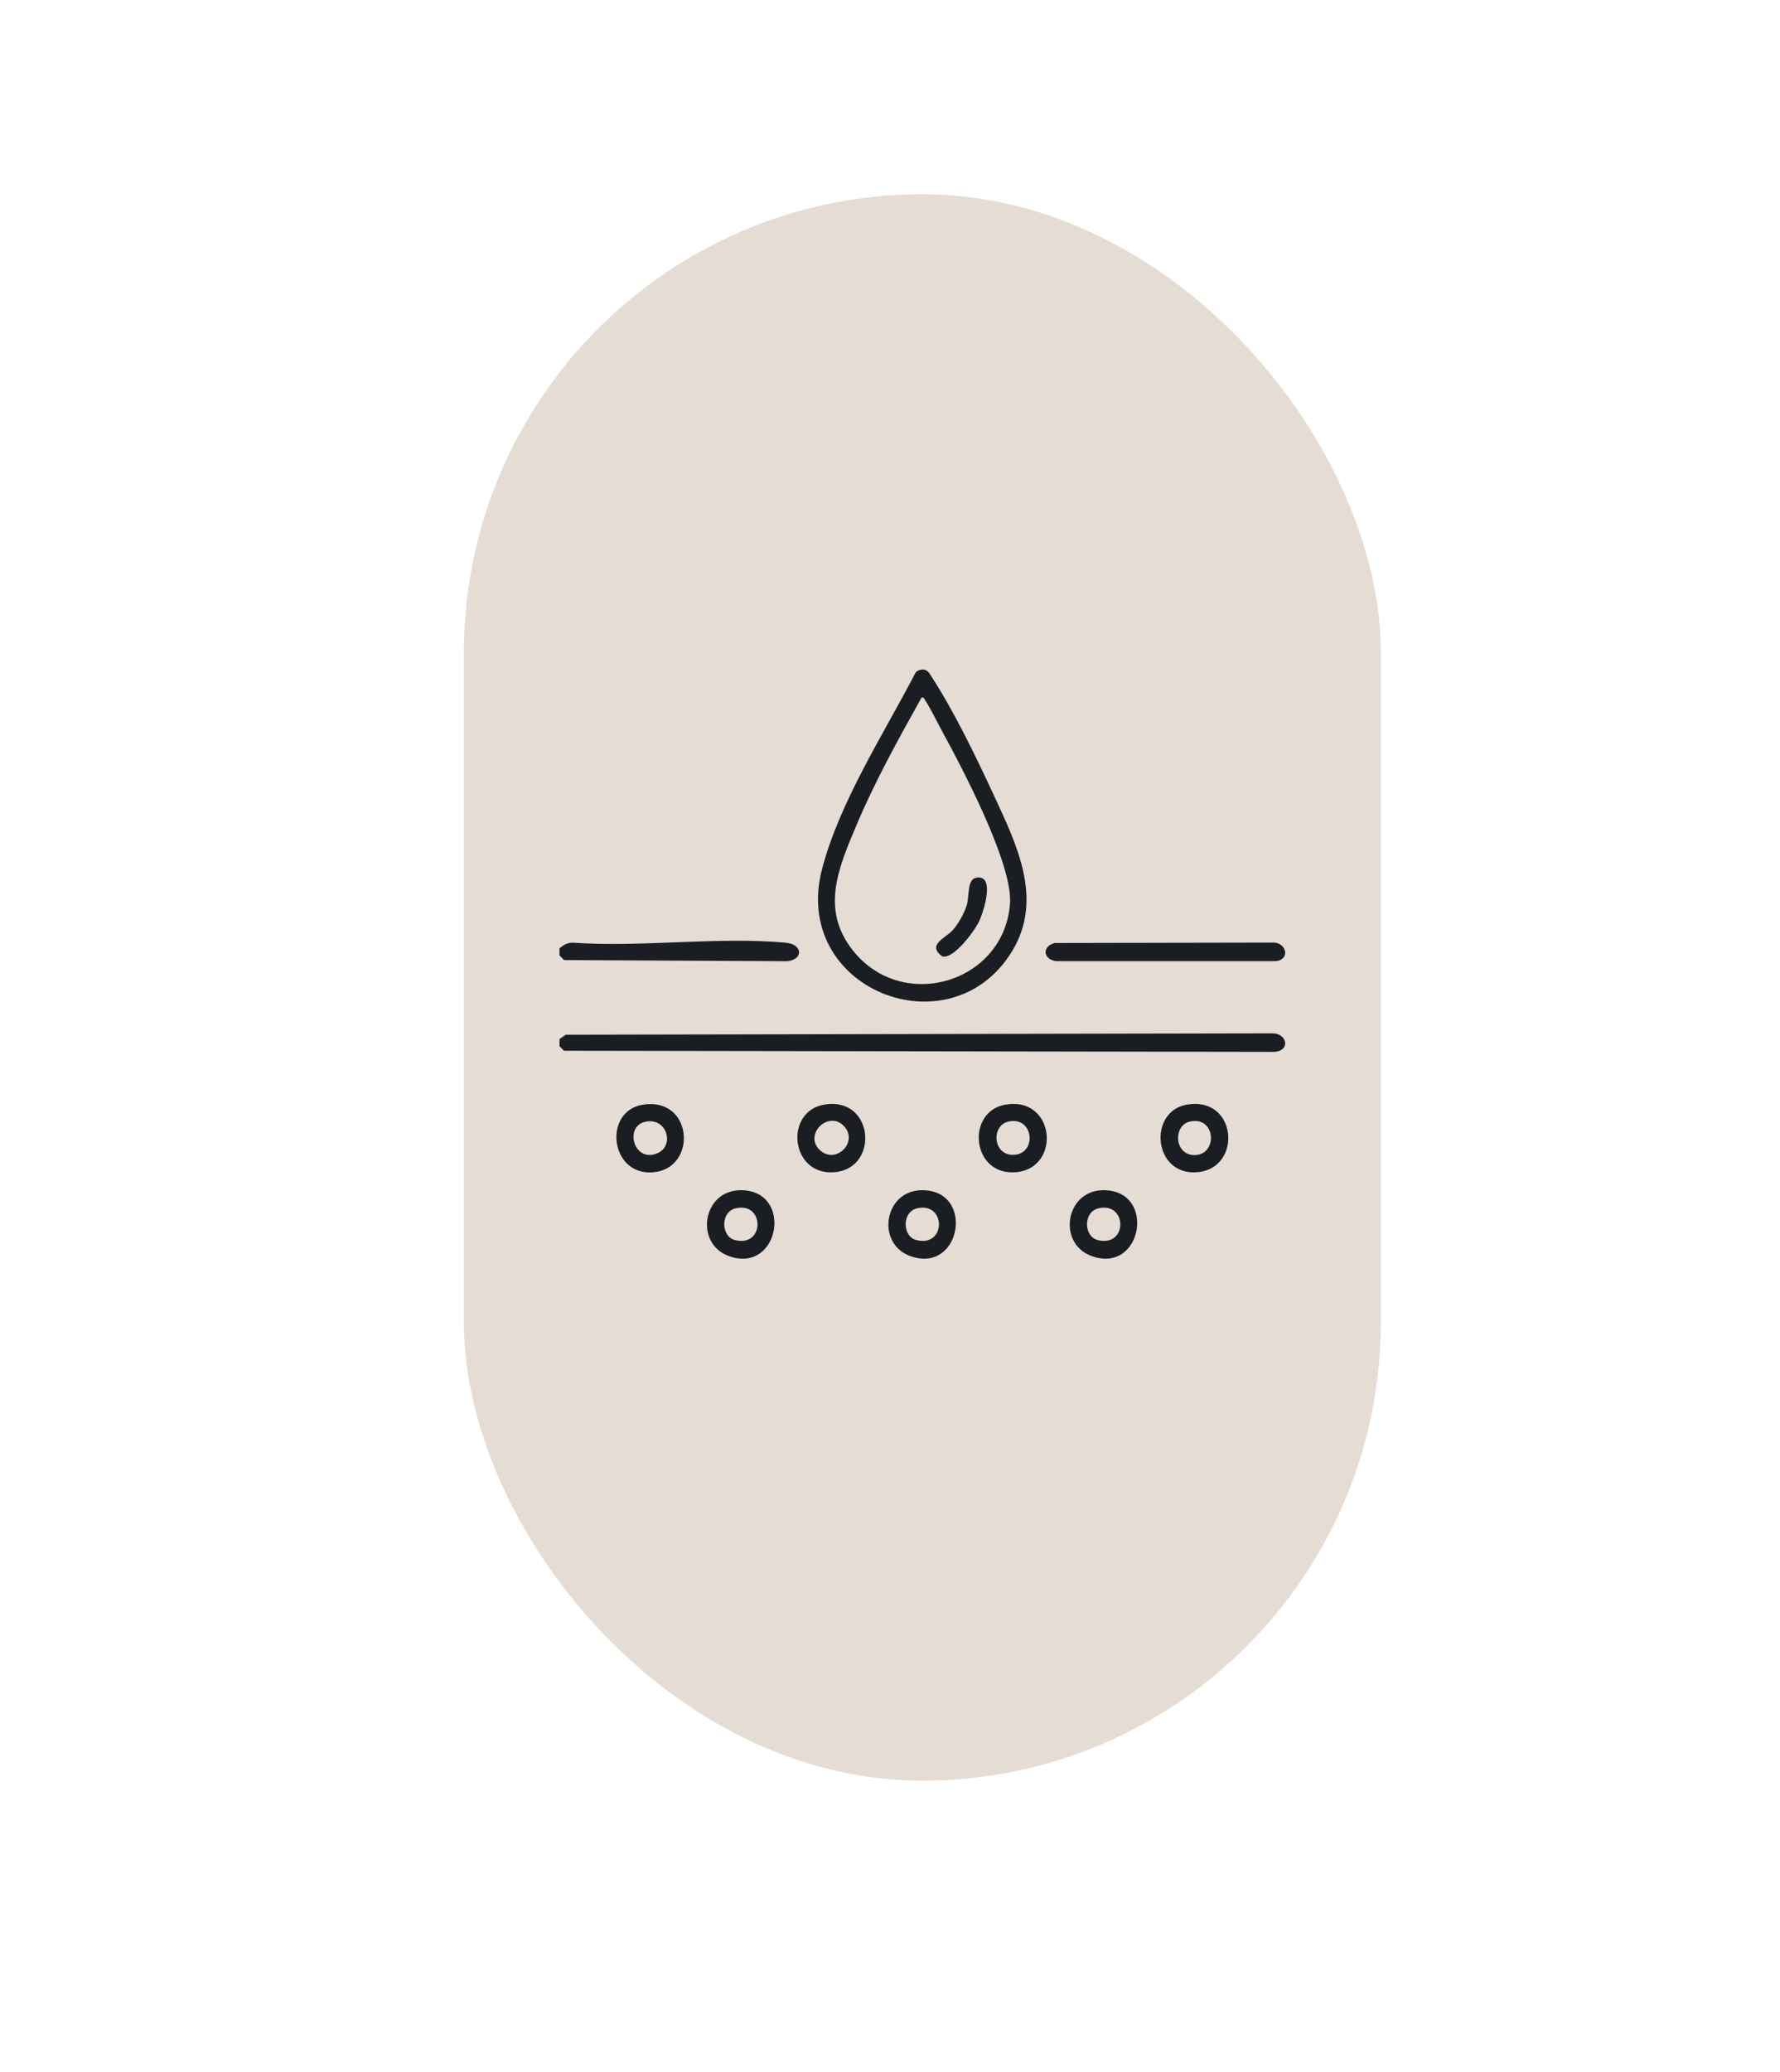 <?xml version="1.0" encoding="UTF-8"?> <svg xmlns="http://www.w3.org/2000/svg" id="Layer_1" data-name="Layer 1" viewBox="0 0 221.14 257.33"><defs><style> .cls-1 { fill: #1a1e22; } .cls-2 { fill: #e5dcd4; } </style></defs><rect class="cls-2" x="57.63" y="24.12" width="113.92" height="197.02" rx="56.96" ry="56.96"></rect><g><path class="cls-1" d="M69.51,129.92v-.88l.78-.54,87.69-.17c1.91-.08,2.42,2.15.35,2.3l-88.26-.14-.57-.57Z"></path><path class="cls-1" d="M69.51,118.66v-.88c.49-.42.98-.73,1.67-.71,8.5.6,18.04-.77,26.42,0,2.19.2,2.21,2.12.18,2.3l-27.7-.14-.57-.57Z"></path><path class="cls-1" d="M114.52,83.15c.78-.04.97.53,1.32,1.06,2.64,4.04,5.47,9.89,7.52,14.31,2.87,6.21,6.35,13.06,2.39,19.59-7.64,12.57-27.57,4.77-23.61-10.23,2.2-8.35,7.63-16.69,11.59-24.32.18-.25.51-.39.8-.41ZM114.5,86.62c-2.86,5.13-5.75,10.31-8.04,15.73s-4.56,10.58-.49,15.7c6.19,7.78,18.79,3.97,19.51-5.83.36-4.93-5.97-16.9-8.51-21.55-.62-1.14-1.31-2.59-1.99-3.64-.11-.17-.2-.47-.47-.4Z"></path><path class="cls-1" d="M131.09,117.11l26.9-.05c1.78-.16,2.43,2.08.52,2.3h-27.3c-1.68-.2-1.75-1.91-.13-2.25Z"></path><path class="cls-1" d="M91.96,147.81c6.68-.08,4.94,10.47-1.41,8.18-4.28-1.54-3.28-8.12,1.41-8.18ZM91.47,150.04c-2.01.41-1.92,3.52-.17,3.96,3.7.95,3.74-4.69.17-3.96Z"></path><path class="cls-1" d="M114.5,147.81c6.68-.08,4.94,10.47-1.41,8.18-4.28-1.54-3.28-8.12,1.41-8.18ZM114.01,150.04c-2.01.41-1.92,3.52-.17,3.96,3.7.95,3.74-4.69.17-3.96Z"></path><path class="cls-1" d="M137.03,147.81c6.68-.08,4.94,10.47-1.41,8.18-4.28-1.54-3.28-8.12,1.41-8.18ZM136.54,150.04c-2.01.41-1.92,3.52-.17,3.96,3.7.95,3.74-4.69.17-3.96Z"></path><path class="cls-1" d="M79.86,137.19c6.26-1,6.82,7.87,1.34,8.39-5.43.52-6.33-7.59-1.34-8.39ZM80.21,139.3c-2.71.55-1.48,5.17,1.46,3.92,2.19-.93,1.2-4.46-1.46-3.92Z"></path><path class="cls-1" d="M124.92,137.18c6.19-1.05,6.94,7.86,1.35,8.39s-6.32-7.54-1.35-8.39ZM125.27,139.29c-2.17.5-1.93,4.2.64,4.13,2.99-.09,2.53-4.86-.64-4.13Z"></path><path class="cls-1" d="M147.46,137.18c6.26-1.06,6.91,7.86,1.35,8.39s-6.23-7.57-1.35-8.39ZM147.81,139.29c-2.16.5-1.91,4.38.8,4.15s2.39-4.88-.8-4.15Z"></path><path class="cls-1" d="M102.39,137.18c6.18-1.06,6.9,7.86,1.35,8.39s-6.36-7.53-1.35-8.39ZM104.84,139.84c-1.93-2.02-5.09,1.11-2.94,3.03,1.99,1.77,4.8-1.09,2.94-3.03Z"></path><path class="cls-1" d="M121.23,109.01c2.5-.51.97,4.19.43,5.37s-3.21,4.82-4.61,4.39c-1.91-1.42.34-2.24,1.24-3.18.74-.78,1.55-2.23,1.84-3.26s.03-3.09,1.1-3.31Z"></path></g></svg> 